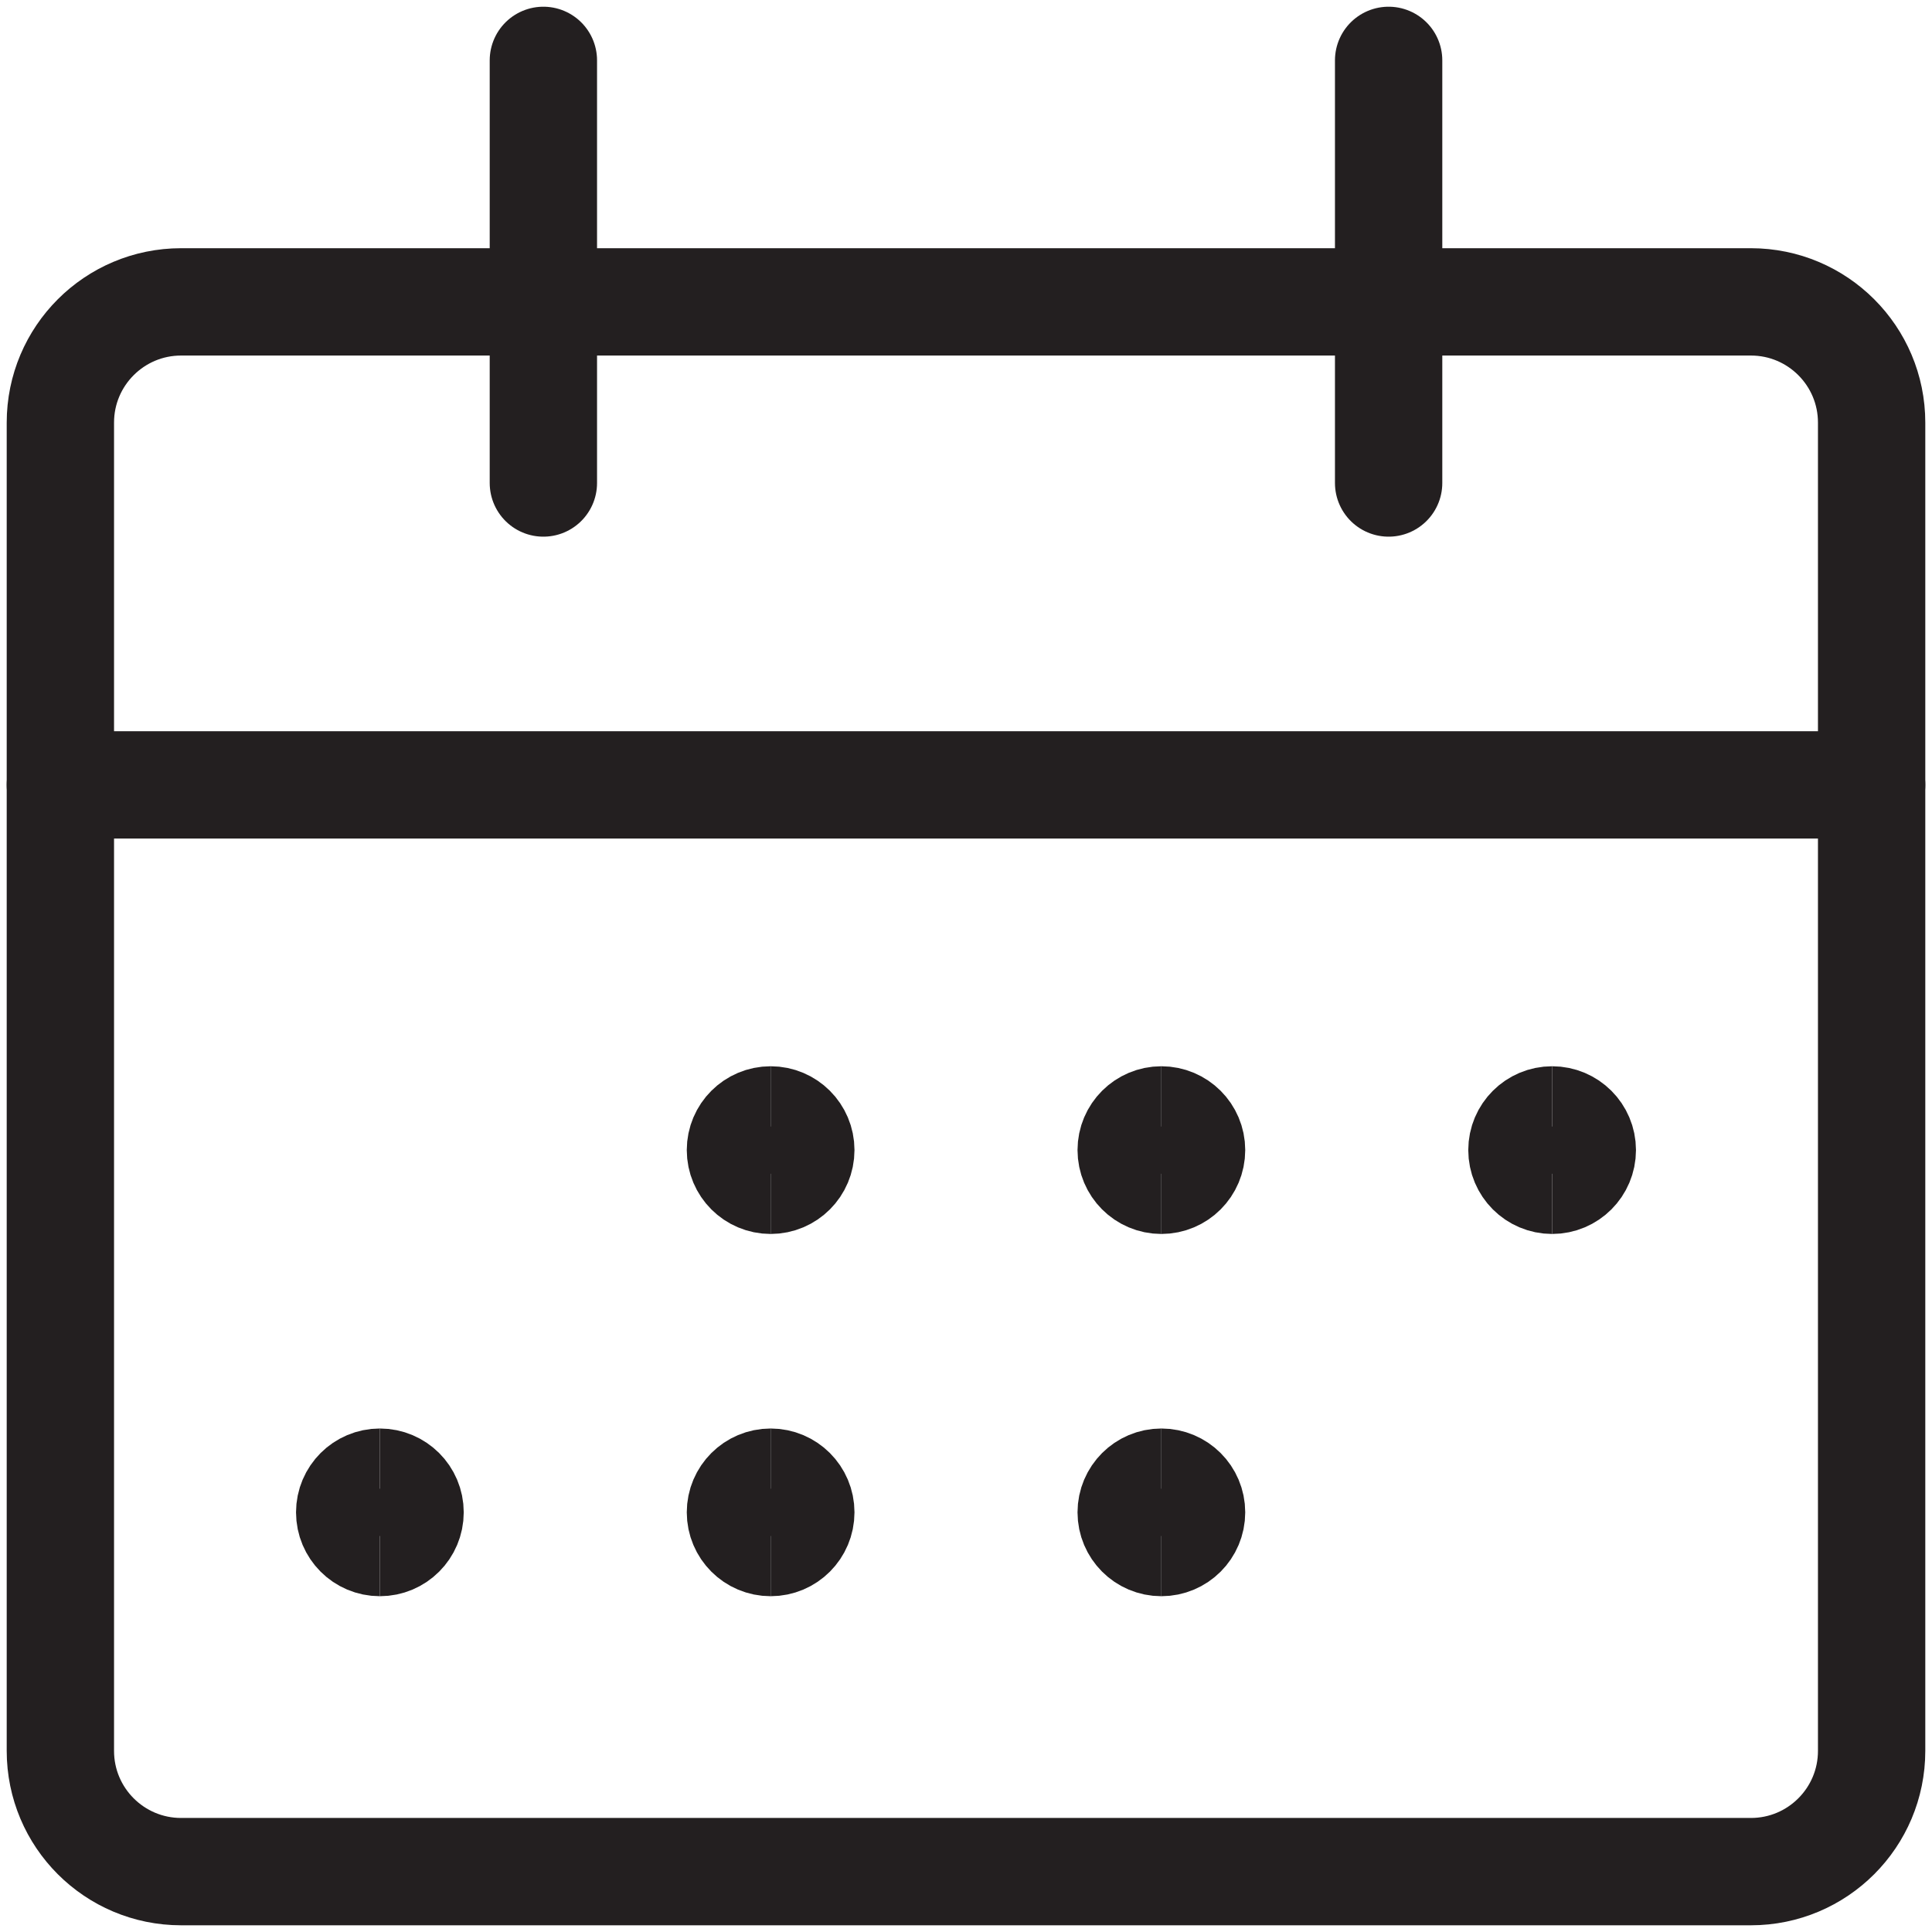 <svg width="36" height="36" viewBox="0 0 36 36" fill="none" xmlns="http://www.w3.org/2000/svg">
<g id="Time Weekly 1_36" clip-path="url(#clip0_118_3892)">
<path id="Vector" d="M32.625 5.625H3.375C2.132 5.625 1.125 6.632 1.125 7.875V32.625C1.125 33.868 2.132 34.875 3.375 34.875H32.625C33.868 34.875 34.875 33.868 34.875 32.625V7.875C34.875 6.632 33.868 5.625 32.625 5.625Z" stroke="#231F20" stroke-width="2" stroke-linecap="round" stroke-linejoin="round"/>
<path id="Vector_2" d="M1.125 14.625H34.875" stroke="#231F20" stroke-width="2" stroke-linecap="round" stroke-linejoin="round"/>
<path id="Vector_3" d="M10.125 9V1.125" stroke="#231F20" stroke-width="2" stroke-linecap="round" stroke-linejoin="round"/>
<path id="Vector_4" d="M25.875 9V1.125" stroke="#231F20" stroke-width="2" stroke-linecap="round" stroke-linejoin="round"/>
<path id="Vector_5" d="M14.36 21.993C14.049 21.993 13.797 21.741 13.797 21.43C13.797 21.12 14.049 20.868 14.36 20.868" stroke="#231F20" stroke-width="2"/>
<path id="Vector_6" d="M14.36 21.993C14.67 21.993 14.922 21.741 14.922 21.43C14.922 21.12 14.67 20.868 14.36 20.868" stroke="#231F20" stroke-width="2"/>
<path id="Vector_7" d="M21.64 21.993C21.33 21.993 21.078 21.741 21.078 21.43C21.078 21.12 21.33 20.868 21.64 20.868" stroke="#231F20" stroke-width="2"/>
<path id="Vector_8" d="M21.64 21.993C21.951 21.993 22.203 21.741 22.203 21.43C22.203 21.12 21.951 20.868 21.64 20.868" stroke="#231F20" stroke-width="2"/>
<path id="Vector_9" d="M28.922 21.993C28.611 21.993 28.359 21.741 28.359 21.43C28.359 21.12 28.611 20.868 28.922 20.868" stroke="#231F20" stroke-width="2"/>
<path id="Vector_10" d="M28.922 21.993C29.232 21.993 29.484 21.741 29.484 21.43C29.484 21.12 29.232 20.868 28.922 20.868" stroke="#231F20" stroke-width="2"/>
<path id="Vector_11" d="M7.078 28.743C6.768 28.743 6.516 28.491 6.516 28.18C6.516 27.87 6.768 27.618 7.078 27.618" stroke="#231F20" stroke-width="2"/>
<path id="Vector_12" d="M7.078 28.743C7.389 28.743 7.641 28.491 7.641 28.18C7.641 27.87 7.389 27.618 7.078 27.618" stroke="#231F20" stroke-width="2"/>
<path id="Vector_13" d="M14.36 28.743C14.049 28.743 13.797 28.491 13.797 28.18C13.797 27.87 14.049 27.618 14.36 27.618" stroke="#231F20" stroke-width="2"/>
<path id="Vector_14" d="M14.36 28.743C14.67 28.743 14.922 28.491 14.922 28.18C14.922 27.87 14.67 27.618 14.36 27.618" stroke="#231F20" stroke-width="2"/>
<path id="Vector_15" d="M21.64 28.743C21.33 28.743 21.078 28.491 21.078 28.18C21.078 27.87 21.33 27.618 21.64 27.618" stroke="#231F20" stroke-width="2"/>
<path id="Vector_16" d="M21.64 28.743C21.951 28.743 22.203 28.491 22.203 28.18C22.203 27.87 21.951 27.618 21.64 27.618" stroke="#231F20" stroke-width="2"/>
</g>
<defs>
<clipPath id="clip0_118_3892">
<rect width="36" height="36" fill="white"/>
</clipPath>
</defs>
</svg>
